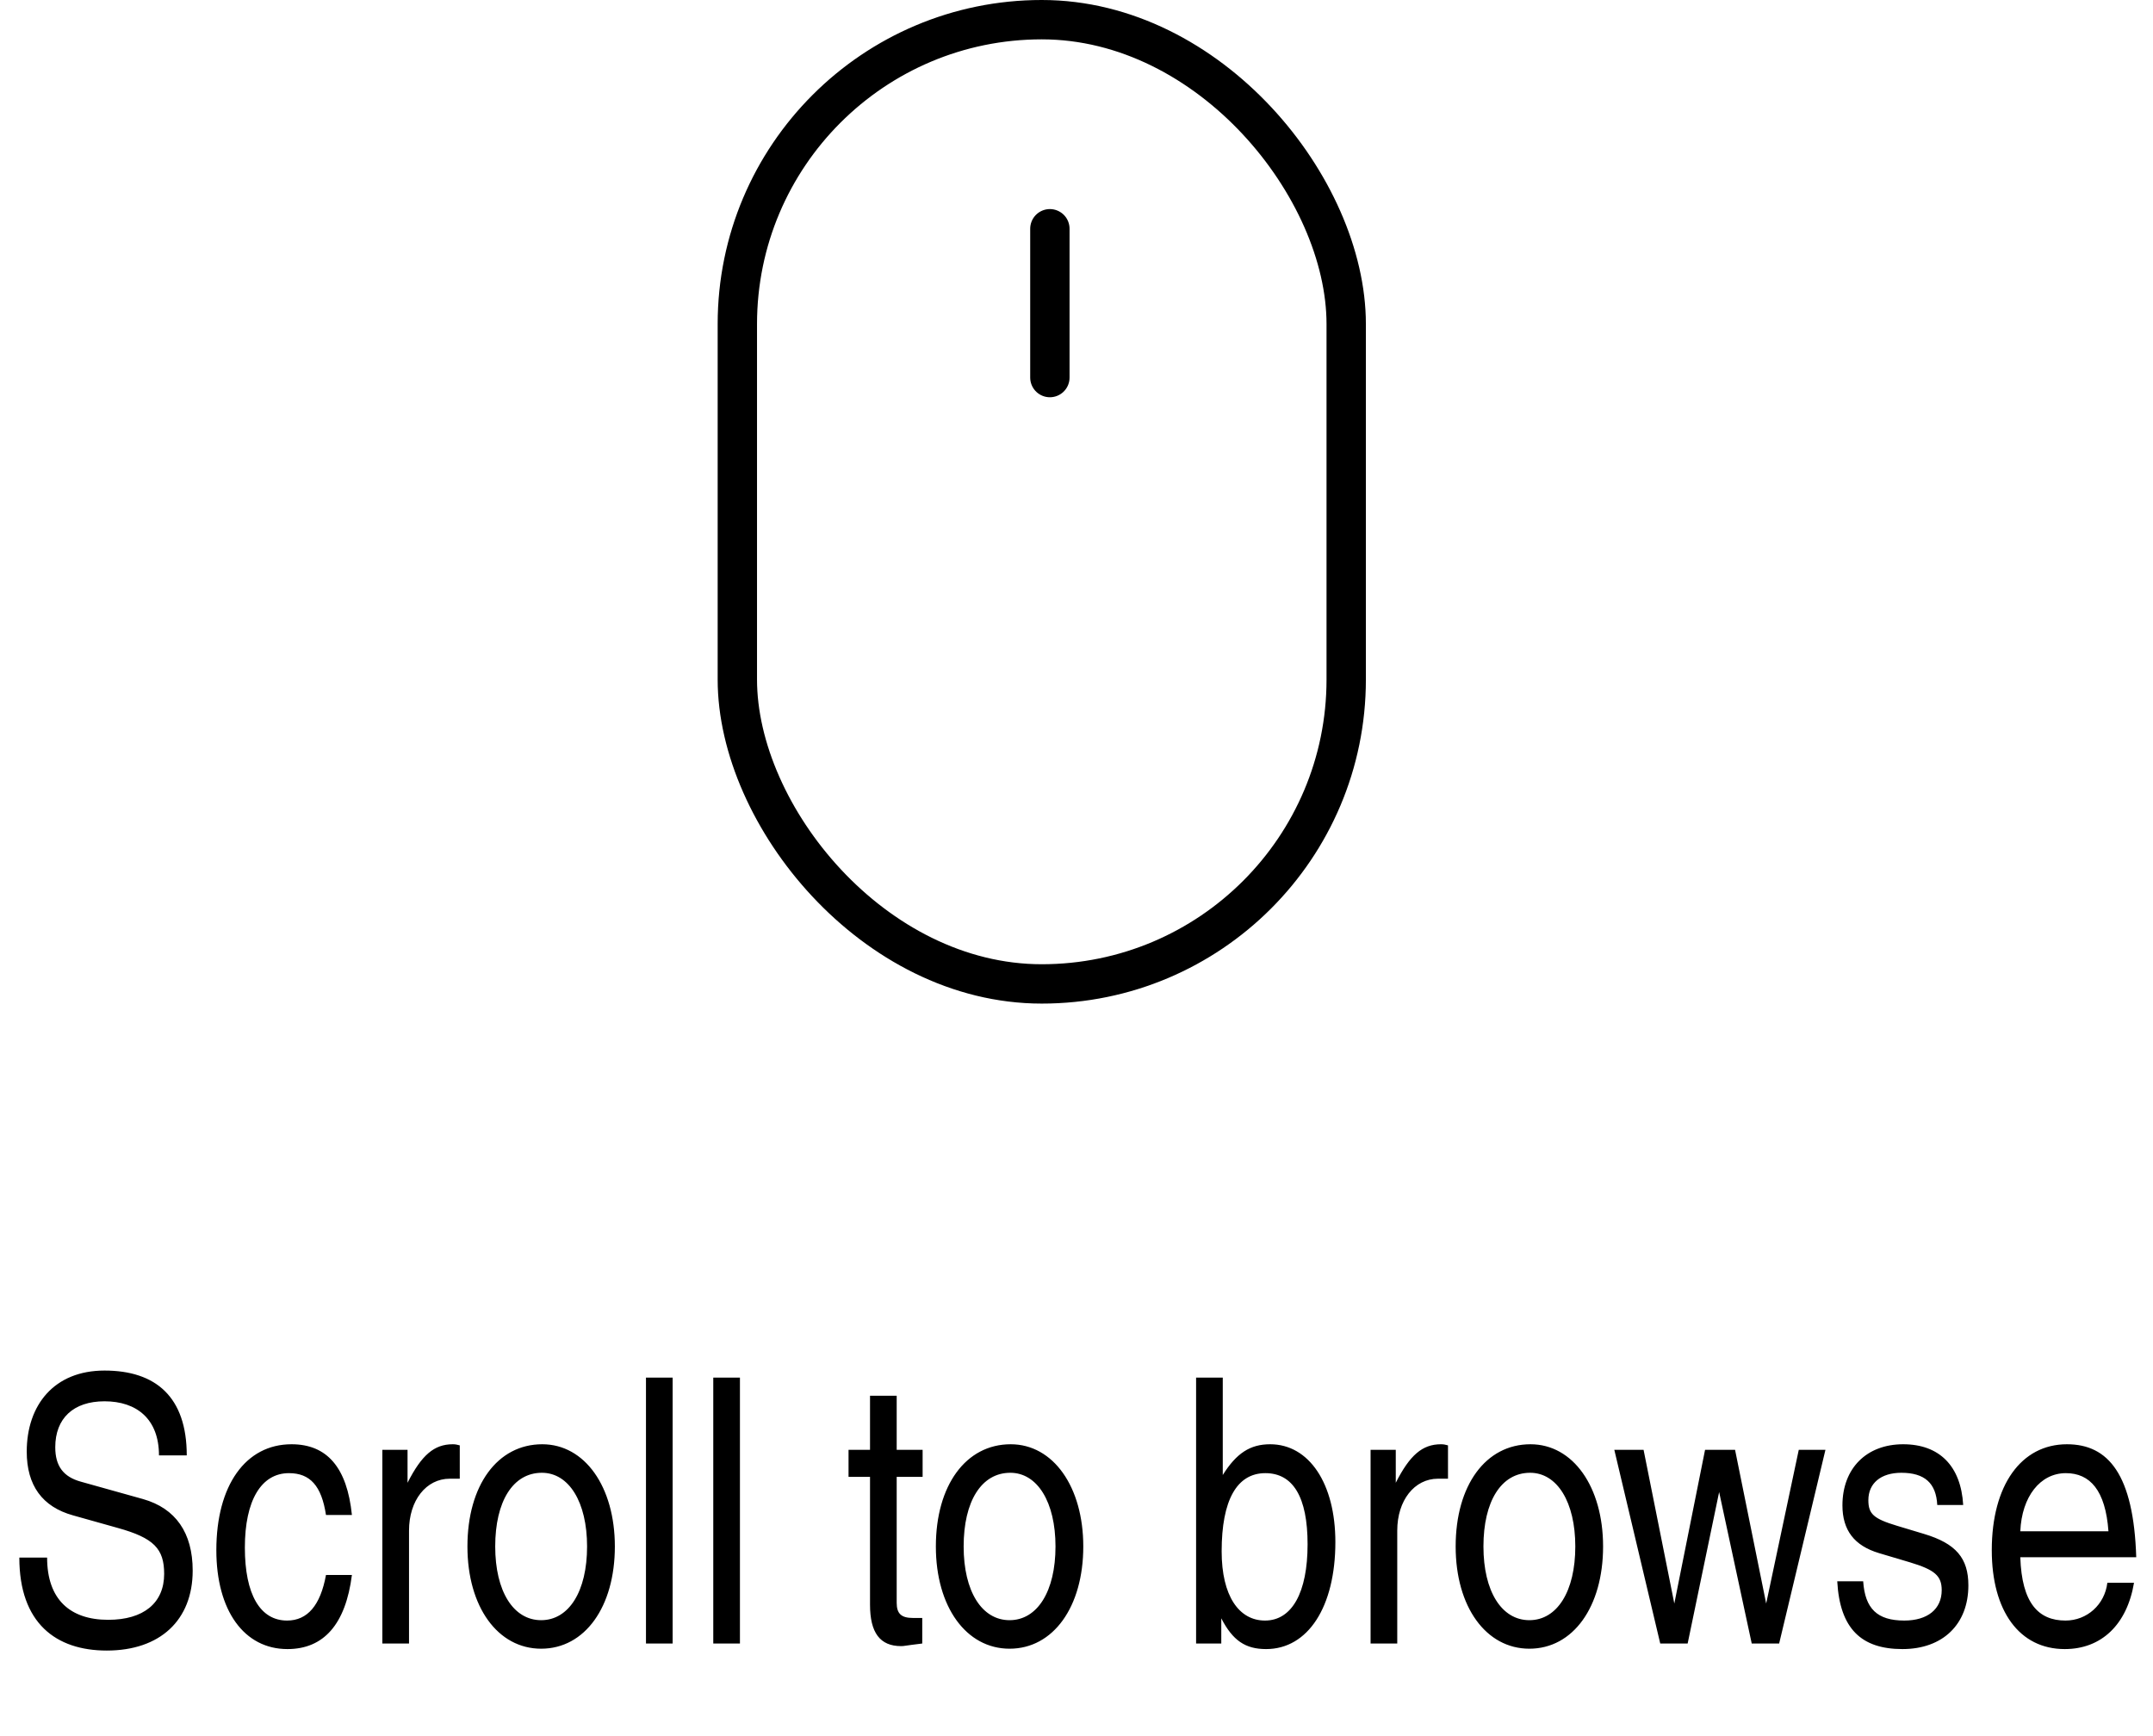<svg width="93" height="75" viewBox="0 0 93 75" fill="none" xmlns="http://www.w3.org/2000/svg">
<path d="M8.323 67.848C8.323 66.216 7.587 65.16 6.179 64.76L3.491 64.008C2.739 63.8 2.387 63.336 2.387 62.52C2.387 61.272 3.171 60.536 4.515 60.536C5.907 60.536 6.867 61.304 6.867 62.872H8.067C8.067 60.344 6.723 59.208 4.515 59.208C2.339 59.208 1.155 60.696 1.155 62.712C1.155 64.168 1.827 65.096 3.155 65.464L5.091 66.008C6.643 66.44 7.091 66.904 7.091 67.992C7.091 69.256 6.195 69.976 4.675 69.976C3.027 69.976 2.035 69.096 2.035 67.288H0.835C0.835 70.12 2.419 71.304 4.611 71.304C6.915 71.304 8.323 69.992 8.323 67.848ZM15.201 68.04H14.081C13.841 69.352 13.281 70.008 12.401 70.008C11.233 70.008 10.577 68.872 10.577 66.856C10.577 64.824 11.281 63.64 12.481 63.64C13.393 63.64 13.889 64.184 14.081 65.448H15.201C14.993 63.4 14.129 62.392 12.593 62.392C10.609 62.392 9.345 64.168 9.345 66.968C9.345 69.576 10.545 71.24 12.417 71.24C13.985 71.24 14.929 70.168 15.201 68.04ZM19.86 63.88V62.44C19.748 62.408 19.668 62.392 19.556 62.392C18.756 62.392 18.212 62.856 17.604 64.056V62.632H16.516V71H17.668V66.12C17.668 64.824 18.404 63.88 19.428 63.88H19.86ZM26.559 66.808C26.559 64.232 25.263 62.392 23.423 62.392C21.487 62.392 20.191 64.168 20.191 66.808C20.191 69.416 21.503 71.224 23.375 71.224C25.263 71.224 26.559 69.416 26.559 66.808ZM25.359 66.808C25.359 68.744 24.575 69.992 23.375 69.992C22.175 69.992 21.391 68.744 21.391 66.808C21.391 64.856 22.159 63.624 23.407 63.624C24.575 63.624 25.359 64.888 25.359 66.808ZM29.055 71V59.512H27.903V71H29.055ZM31.962 71V59.512H30.81V71H31.962ZM39.853 63.8V62.632H38.733V60.296H37.581V62.632H36.653V63.8H37.581V69.32C37.581 70.536 38.013 71.112 38.925 71.112C39.069 71.112 39.037 71.096 39.837 71V69.896H39.437C38.925 69.896 38.733 69.704 38.733 69.24V63.8H39.853ZM46.793 66.808C46.793 64.232 45.497 62.392 43.657 62.392C41.721 62.392 40.425 64.168 40.425 66.808C40.425 69.416 41.737 71.224 43.609 71.224C45.497 71.224 46.793 69.416 46.793 66.808ZM45.593 66.808C45.593 68.744 44.809 69.992 43.609 69.992C42.409 69.992 41.625 68.744 41.625 66.808C41.625 64.856 42.393 63.624 43.641 63.624C44.809 63.624 45.593 64.888 45.593 66.808ZM57.682 66.616C57.682 64.088 56.546 62.392 54.866 62.392C54.002 62.392 53.41 62.776 52.818 63.72V59.512H51.666V71H52.754V69.912C53.25 70.872 53.794 71.24 54.69 71.24C56.498 71.24 57.682 69.416 57.682 66.616ZM56.482 66.712C56.482 68.792 55.81 70.008 54.642 70.008C53.522 70.008 52.77 68.952 52.77 67.016C52.77 64.808 53.426 63.64 54.658 63.64C55.858 63.64 56.482 64.68 56.482 66.712ZM62.547 63.88V62.44C62.435 62.408 62.355 62.392 62.243 62.392C61.443 62.392 60.899 62.856 60.291 64.056V62.632H59.203V71H60.355V66.12C60.355 64.824 61.091 63.88 62.115 63.88H62.547ZM69.246 66.808C69.246 64.232 67.95 62.392 66.11 62.392C64.174 62.392 62.878 64.168 62.878 66.808C62.878 69.416 64.19 71.224 66.062 71.224C67.95 71.224 69.246 69.416 69.246 66.808ZM68.046 66.808C68.046 68.744 67.262 69.992 66.062 69.992C64.862 69.992 64.078 68.744 64.078 66.808C64.078 64.856 64.846 63.624 66.094 63.624C67.262 63.624 68.046 64.888 68.046 66.808ZM78.851 62.632H77.699L76.291 69.272L74.947 62.632H73.651L72.323 69.272L70.995 62.632H69.731L71.715 71H72.899L74.259 64.456L75.667 71H76.851L78.851 62.632ZM85.025 68.488C85.025 67.32 84.497 66.68 83.105 66.264L81.937 65.912C80.929 65.608 80.705 65.4 80.705 64.808C80.705 64.072 81.249 63.624 82.129 63.624C83.137 63.624 83.633 64.072 83.681 65.016H84.801C84.705 63.336 83.777 62.392 82.209 62.392C80.625 62.392 79.585 63.432 79.585 65.032C79.585 66.104 80.097 66.776 81.169 67.096L82.513 67.496C83.569 67.816 83.873 68.072 83.873 68.696C83.873 69.512 83.265 70.008 82.257 70.008C81.089 70.008 80.561 69.496 80.481 68.312H79.361C79.473 70.36 80.401 71.24 82.177 71.24C83.921 71.24 85.025 70.168 85.025 68.488ZM92.276 67.272C92.164 63.704 91.076 62.392 89.284 62.392C87.3 62.392 86.036 64.168 86.036 66.968C86.036 69.608 87.236 71.24 89.188 71.24C90.772 71.24 91.876 70.184 92.18 68.376H91.028C90.916 69.32 90.148 70.008 89.22 70.008C88.052 70.008 87.332 69.256 87.268 67.272H92.276ZM91.076 66.152H87.268C87.332 64.648 88.132 63.64 89.236 63.64C90.276 63.64 90.948 64.376 91.076 66.152Z" fill="black"/>
<rect x="31.85" y="0.85" width="26.3" height="41.655" rx="13.15" stroke="black" stroke-width="1.7"/>
<line x1="45.35" y1="9.882" x2="45.35" y2="16.311" stroke="black" stroke-width="1.7" stroke-linecap="round"/>
</svg>
